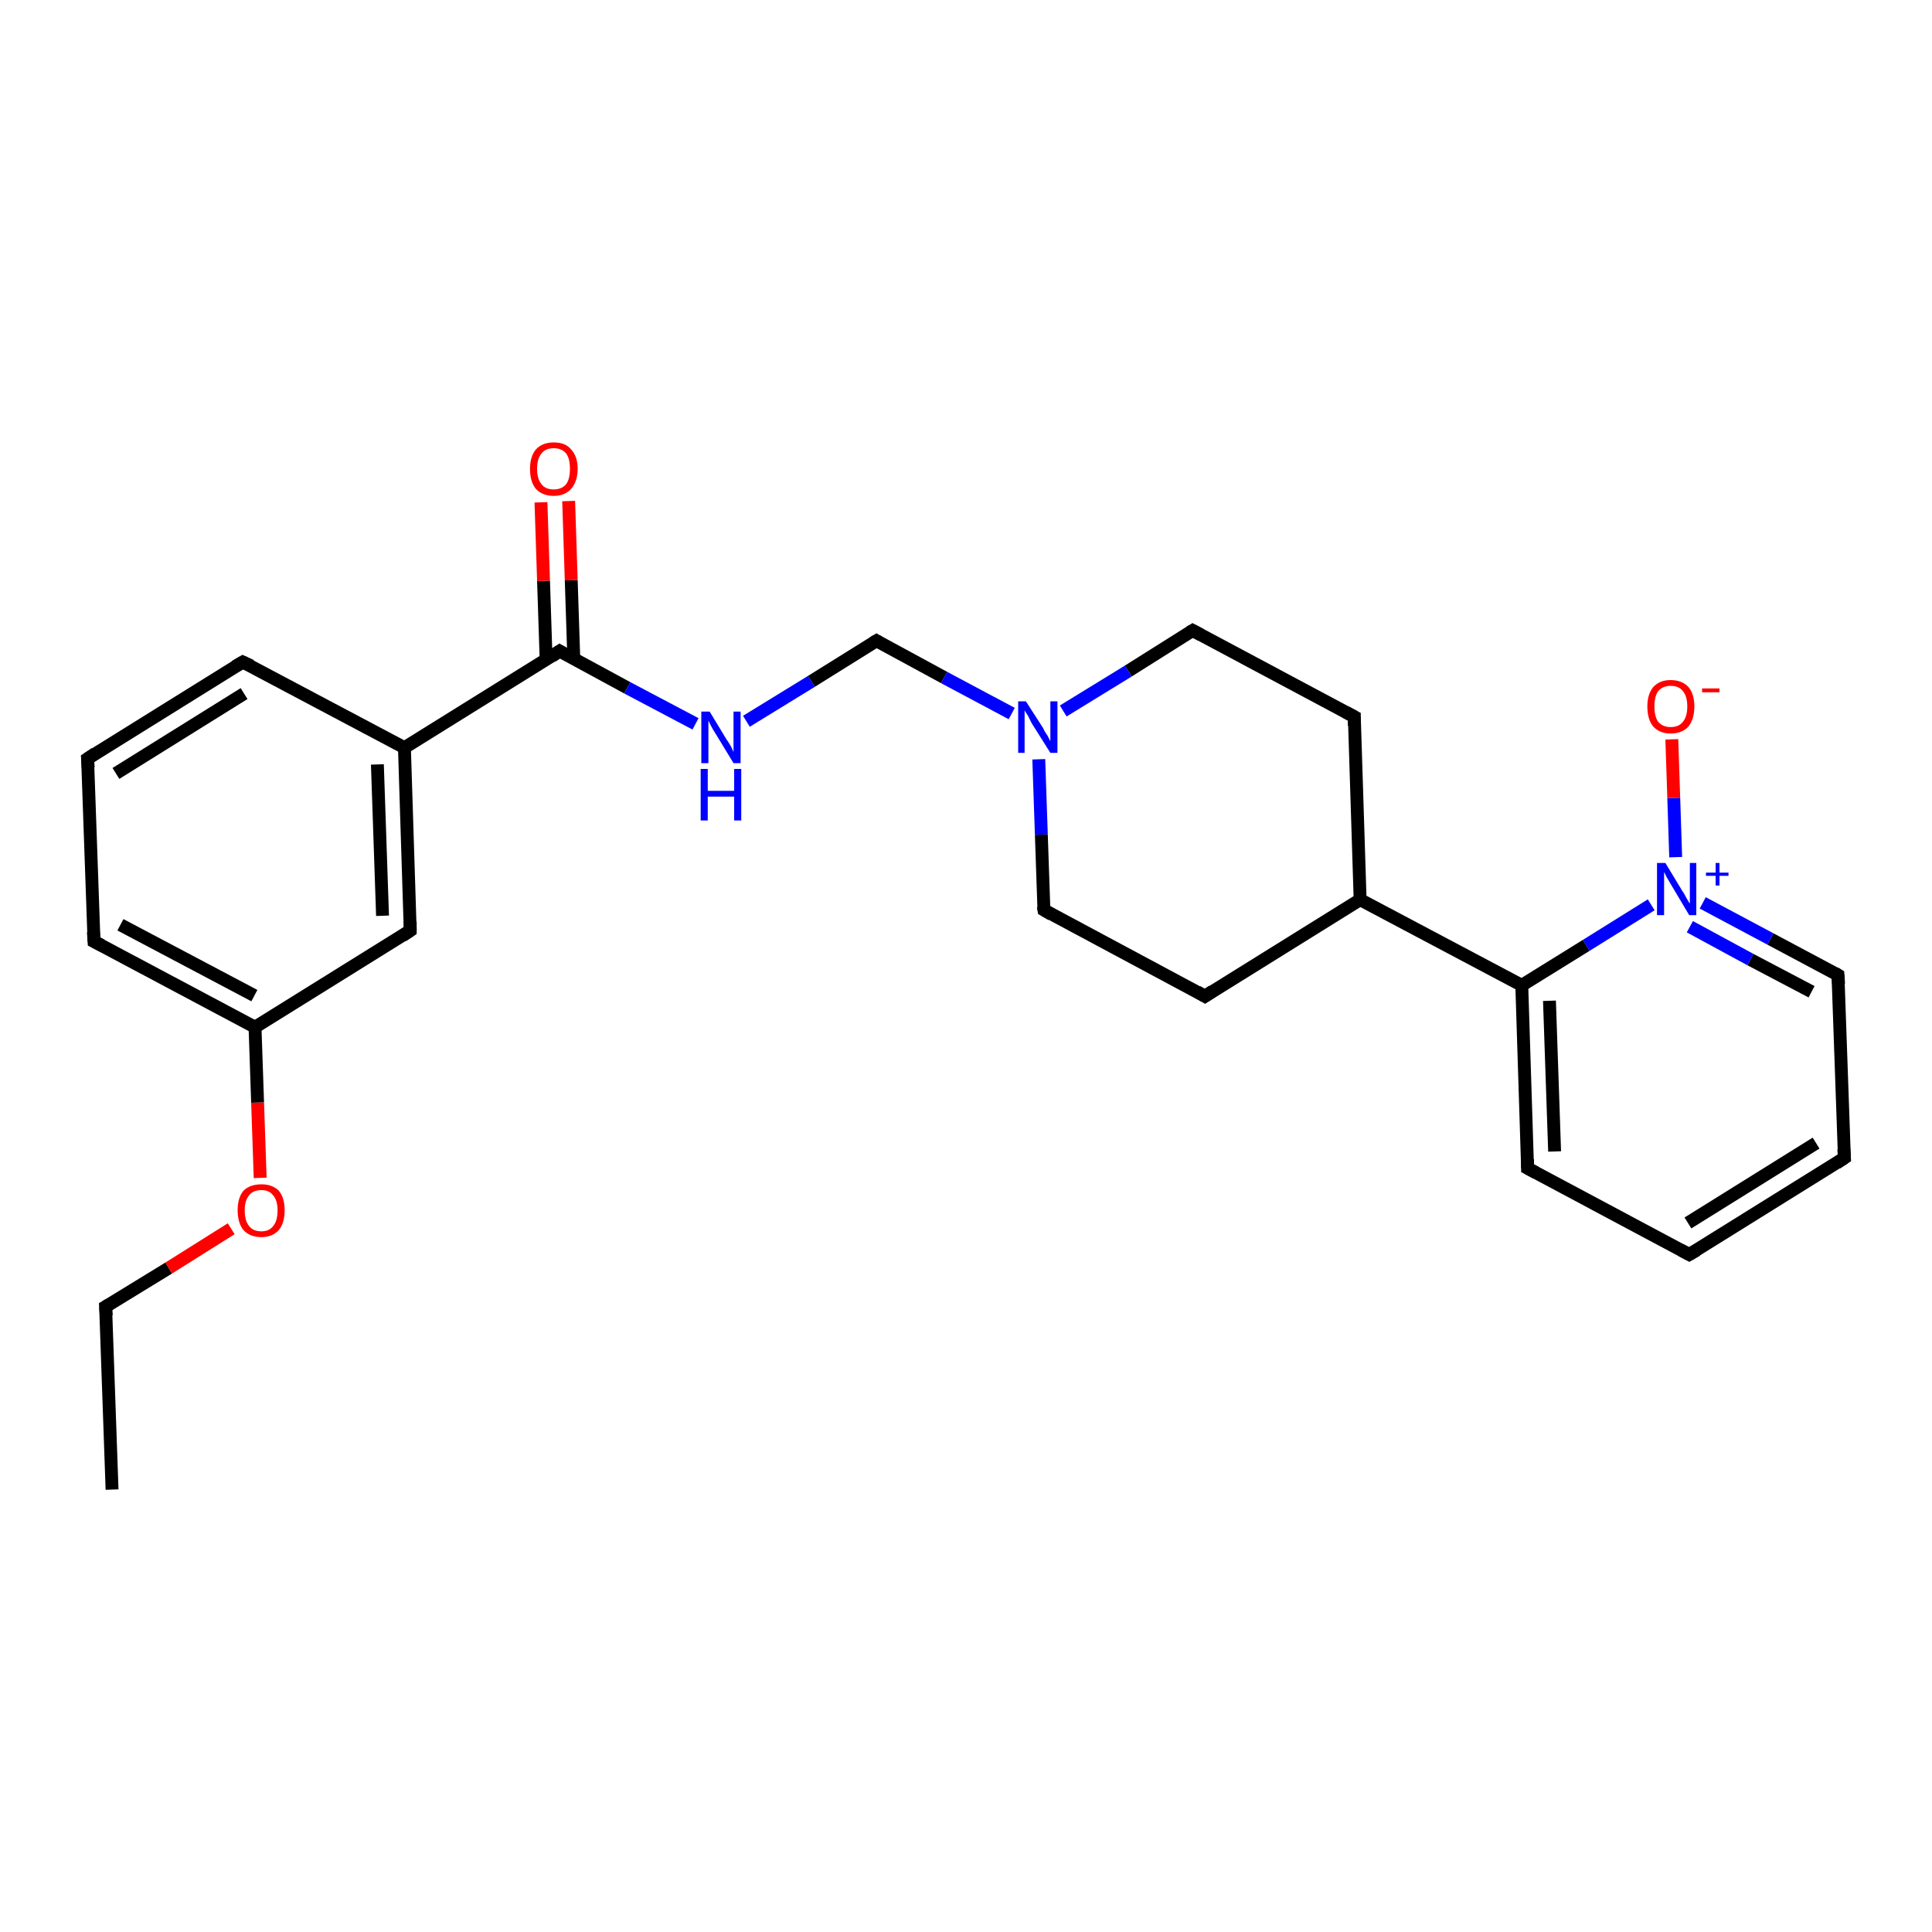 <?xml version='1.0' encoding='iso-8859-1'?>
<svg version='1.1' baseProfile='full'
              xmlns='http://www.w3.org/2000/svg'
                      xmlns:rdkit='http://www.rdkit.org/xml'
                      xmlns:xlink='http://www.w3.org/1999/xlink'
                  xml:space='preserve'
width='300px' height='300px' viewBox='0 0 300 300'>
<!-- END OF HEADER -->
<rect style='opacity:1.0;fill:#FFFFFF;stroke:none' width='300.0' height='300.0' x='0.0' y='0.0'> </rect>
<path class='bond-0 atom-0 atom-1' d='M 17.4,231.3 L 16.4,202.9' style='fill:none;fill-rule:evenodd;stroke:#000000;stroke-width:2.0px;stroke-linecap:butt;stroke-linejoin:miter;stroke-opacity:1' />
<path class='bond-1 atom-1 atom-2' d='M 16.4,202.9 L 26.2,196.9' style='fill:none;fill-rule:evenodd;stroke:#000000;stroke-width:2.0px;stroke-linecap:butt;stroke-linejoin:miter;stroke-opacity:1' />
<path class='bond-1 atom-1 atom-2' d='M 26.2,196.9 L 35.9,190.8' style='fill:none;fill-rule:evenodd;stroke:#FF0000;stroke-width:2.0px;stroke-linecap:butt;stroke-linejoin:miter;stroke-opacity:1' />
<path class='bond-2 atom-2 atom-3' d='M 40.4,182.9 L 40.0,171.2' style='fill:none;fill-rule:evenodd;stroke:#FF0000;stroke-width:2.0px;stroke-linecap:butt;stroke-linejoin:miter;stroke-opacity:1' />
<path class='bond-2 atom-2 atom-3' d='M 40.0,171.2 L 39.6,159.5' style='fill:none;fill-rule:evenodd;stroke:#000000;stroke-width:2.0px;stroke-linecap:butt;stroke-linejoin:miter;stroke-opacity:1' />
<path class='bond-3 atom-3 atom-4' d='M 39.6,159.5 L 14.6,146.2' style='fill:none;fill-rule:evenodd;stroke:#000000;stroke-width:2.0px;stroke-linecap:butt;stroke-linejoin:miter;stroke-opacity:1' />
<path class='bond-3 atom-3 atom-4' d='M 39.5,154.6 L 18.7,143.6' style='fill:none;fill-rule:evenodd;stroke:#000000;stroke-width:2.0px;stroke-linecap:butt;stroke-linejoin:miter;stroke-opacity:1' />
<path class='bond-4 atom-4 atom-5' d='M 14.6,146.2 L 13.6,117.8' style='fill:none;fill-rule:evenodd;stroke:#000000;stroke-width:2.0px;stroke-linecap:butt;stroke-linejoin:miter;stroke-opacity:1' />
<path class='bond-5 atom-5 atom-6' d='M 13.6,117.8 L 37.7,102.8' style='fill:none;fill-rule:evenodd;stroke:#000000;stroke-width:2.0px;stroke-linecap:butt;stroke-linejoin:miter;stroke-opacity:1' />
<path class='bond-5 atom-5 atom-6' d='M 18.0,120.1 L 37.9,107.7' style='fill:none;fill-rule:evenodd;stroke:#000000;stroke-width:2.0px;stroke-linecap:butt;stroke-linejoin:miter;stroke-opacity:1' />
<path class='bond-6 atom-6 atom-7' d='M 37.7,102.8 L 62.8,116.1' style='fill:none;fill-rule:evenodd;stroke:#000000;stroke-width:2.0px;stroke-linecap:butt;stroke-linejoin:miter;stroke-opacity:1' />
<path class='bond-7 atom-7 atom-8' d='M 62.8,116.1 L 63.7,144.5' style='fill:none;fill-rule:evenodd;stroke:#000000;stroke-width:2.0px;stroke-linecap:butt;stroke-linejoin:miter;stroke-opacity:1' />
<path class='bond-7 atom-7 atom-8' d='M 58.6,118.7 L 59.4,142.2' style='fill:none;fill-rule:evenodd;stroke:#000000;stroke-width:2.0px;stroke-linecap:butt;stroke-linejoin:miter;stroke-opacity:1' />
<path class='bond-8 atom-7 atom-9' d='M 62.8,116.1 L 86.9,101.1' style='fill:none;fill-rule:evenodd;stroke:#000000;stroke-width:2.0px;stroke-linecap:butt;stroke-linejoin:miter;stroke-opacity:1' />
<path class='bond-9 atom-9 atom-10' d='M 89.1,102.3 L 88.7,90.1' style='fill:none;fill-rule:evenodd;stroke:#000000;stroke-width:2.0px;stroke-linecap:butt;stroke-linejoin:miter;stroke-opacity:1' />
<path class='bond-9 atom-9 atom-10' d='M 88.7,90.1 L 88.3,77.8' style='fill:none;fill-rule:evenodd;stroke:#FF0000;stroke-width:2.0px;stroke-linecap:butt;stroke-linejoin:miter;stroke-opacity:1' />
<path class='bond-9 atom-9 atom-10' d='M 84.8,102.4 L 84.4,90.2' style='fill:none;fill-rule:evenodd;stroke:#000000;stroke-width:2.0px;stroke-linecap:butt;stroke-linejoin:miter;stroke-opacity:1' />
<path class='bond-9 atom-9 atom-10' d='M 84.4,90.2 L 84.0,78.0' style='fill:none;fill-rule:evenodd;stroke:#FF0000;stroke-width:2.0px;stroke-linecap:butt;stroke-linejoin:miter;stroke-opacity:1' />
<path class='bond-10 atom-9 atom-11' d='M 86.9,101.1 L 97.4,106.8' style='fill:none;fill-rule:evenodd;stroke:#000000;stroke-width:2.0px;stroke-linecap:butt;stroke-linejoin:miter;stroke-opacity:1' />
<path class='bond-10 atom-9 atom-11' d='M 97.4,106.8 L 108.0,112.4' style='fill:none;fill-rule:evenodd;stroke:#0000FF;stroke-width:2.0px;stroke-linecap:butt;stroke-linejoin:miter;stroke-opacity:1' />
<path class='bond-11 atom-11 atom-12' d='M 115.9,112.0 L 126.0,105.8' style='fill:none;fill-rule:evenodd;stroke:#0000FF;stroke-width:2.0px;stroke-linecap:butt;stroke-linejoin:miter;stroke-opacity:1' />
<path class='bond-11 atom-11 atom-12' d='M 126.0,105.8 L 136.1,99.5' style='fill:none;fill-rule:evenodd;stroke:#000000;stroke-width:2.0px;stroke-linecap:butt;stroke-linejoin:miter;stroke-opacity:1' />
<path class='bond-12 atom-12 atom-13' d='M 136.1,99.5 L 146.6,105.2' style='fill:none;fill-rule:evenodd;stroke:#000000;stroke-width:2.0px;stroke-linecap:butt;stroke-linejoin:miter;stroke-opacity:1' />
<path class='bond-12 atom-12 atom-13' d='M 146.6,105.2 L 157.1,110.8' style='fill:none;fill-rule:evenodd;stroke:#0000FF;stroke-width:2.0px;stroke-linecap:butt;stroke-linejoin:miter;stroke-opacity:1' />
<path class='bond-13 atom-13 atom-14' d='M 161.3,117.9 L 161.7,129.6' style='fill:none;fill-rule:evenodd;stroke:#0000FF;stroke-width:2.0px;stroke-linecap:butt;stroke-linejoin:miter;stroke-opacity:1' />
<path class='bond-13 atom-13 atom-14' d='M 161.7,129.6 L 162.1,141.3' style='fill:none;fill-rule:evenodd;stroke:#000000;stroke-width:2.0px;stroke-linecap:butt;stroke-linejoin:miter;stroke-opacity:1' />
<path class='bond-14 atom-14 atom-15' d='M 162.1,141.3 L 187.1,154.7' style='fill:none;fill-rule:evenodd;stroke:#000000;stroke-width:2.0px;stroke-linecap:butt;stroke-linejoin:miter;stroke-opacity:1' />
<path class='bond-15 atom-15 atom-16' d='M 187.1,154.7 L 211.2,139.7' style='fill:none;fill-rule:evenodd;stroke:#000000;stroke-width:2.0px;stroke-linecap:butt;stroke-linejoin:miter;stroke-opacity:1' />
<path class='bond-16 atom-16 atom-17' d='M 211.2,139.7 L 210.3,111.3' style='fill:none;fill-rule:evenodd;stroke:#000000;stroke-width:2.0px;stroke-linecap:butt;stroke-linejoin:miter;stroke-opacity:1' />
<path class='bond-17 atom-17 atom-18' d='M 210.3,111.3 L 185.2,97.9' style='fill:none;fill-rule:evenodd;stroke:#000000;stroke-width:2.0px;stroke-linecap:butt;stroke-linejoin:miter;stroke-opacity:1' />
<path class='bond-18 atom-16 atom-19' d='M 211.2,139.7 L 236.3,153.0' style='fill:none;fill-rule:evenodd;stroke:#000000;stroke-width:2.0px;stroke-linecap:butt;stroke-linejoin:miter;stroke-opacity:1' />
<path class='bond-19 atom-19 atom-20' d='M 236.3,153.0 L 237.2,181.4' style='fill:none;fill-rule:evenodd;stroke:#000000;stroke-width:2.0px;stroke-linecap:butt;stroke-linejoin:miter;stroke-opacity:1' />
<path class='bond-19 atom-19 atom-20' d='M 240.6,155.4 L 241.4,178.8' style='fill:none;fill-rule:evenodd;stroke:#000000;stroke-width:2.0px;stroke-linecap:butt;stroke-linejoin:miter;stroke-opacity:1' />
<path class='bond-20 atom-20 atom-21' d='M 237.2,181.4 L 262.3,194.8' style='fill:none;fill-rule:evenodd;stroke:#000000;stroke-width:2.0px;stroke-linecap:butt;stroke-linejoin:miter;stroke-opacity:1' />
<path class='bond-21 atom-21 atom-22' d='M 262.3,194.8 L 286.4,179.8' style='fill:none;fill-rule:evenodd;stroke:#000000;stroke-width:2.0px;stroke-linecap:butt;stroke-linejoin:miter;stroke-opacity:1' />
<path class='bond-21 atom-21 atom-22' d='M 262.1,189.9 L 282.0,177.5' style='fill:none;fill-rule:evenodd;stroke:#000000;stroke-width:2.0px;stroke-linecap:butt;stroke-linejoin:miter;stroke-opacity:1' />
<path class='bond-22 atom-22 atom-23' d='M 286.4,179.8 L 285.4,151.4' style='fill:none;fill-rule:evenodd;stroke:#000000;stroke-width:2.0px;stroke-linecap:butt;stroke-linejoin:miter;stroke-opacity:1' />
<path class='bond-23 atom-23 atom-24' d='M 285.4,151.4 L 274.9,145.8' style='fill:none;fill-rule:evenodd;stroke:#000000;stroke-width:2.0px;stroke-linecap:butt;stroke-linejoin:miter;stroke-opacity:1' />
<path class='bond-23 atom-23 atom-24' d='M 274.9,145.8 L 264.4,140.2' style='fill:none;fill-rule:evenodd;stroke:#0000FF;stroke-width:2.0px;stroke-linecap:butt;stroke-linejoin:miter;stroke-opacity:1' />
<path class='bond-23 atom-23 atom-24' d='M 281.3,154.0 L 271.8,149.0' style='fill:none;fill-rule:evenodd;stroke:#000000;stroke-width:2.0px;stroke-linecap:butt;stroke-linejoin:miter;stroke-opacity:1' />
<path class='bond-23 atom-23 atom-24' d='M 271.8,149.0 L 262.4,143.9' style='fill:none;fill-rule:evenodd;stroke:#0000FF;stroke-width:2.0px;stroke-linecap:butt;stroke-linejoin:miter;stroke-opacity:1' />
<path class='bond-24 atom-24 atom-25' d='M 260.2,133.1 L 259.9,123.9' style='fill:none;fill-rule:evenodd;stroke:#0000FF;stroke-width:2.0px;stroke-linecap:butt;stroke-linejoin:miter;stroke-opacity:1' />
<path class='bond-24 atom-24 atom-25' d='M 259.9,123.9 L 259.6,114.8' style='fill:none;fill-rule:evenodd;stroke:#FF0000;stroke-width:2.0px;stroke-linecap:butt;stroke-linejoin:miter;stroke-opacity:1' />
<path class='bond-25 atom-8 atom-3' d='M 63.7,144.5 L 39.6,159.5' style='fill:none;fill-rule:evenodd;stroke:#000000;stroke-width:2.0px;stroke-linecap:butt;stroke-linejoin:miter;stroke-opacity:1' />
<path class='bond-26 atom-18 atom-13' d='M 185.2,97.9 L 175.2,104.2' style='fill:none;fill-rule:evenodd;stroke:#000000;stroke-width:2.0px;stroke-linecap:butt;stroke-linejoin:miter;stroke-opacity:1' />
<path class='bond-26 atom-18 atom-13' d='M 175.2,104.2 L 165.1,110.4' style='fill:none;fill-rule:evenodd;stroke:#0000FF;stroke-width:2.0px;stroke-linecap:butt;stroke-linejoin:miter;stroke-opacity:1' />
<path class='bond-27 atom-24 atom-19' d='M 256.4,140.5 L 246.3,146.8' style='fill:none;fill-rule:evenodd;stroke:#0000FF;stroke-width:2.0px;stroke-linecap:butt;stroke-linejoin:miter;stroke-opacity:1' />
<path class='bond-27 atom-24 atom-19' d='M 246.3,146.8 L 236.3,153.0' style='fill:none;fill-rule:evenodd;stroke:#000000;stroke-width:2.0px;stroke-linecap:butt;stroke-linejoin:miter;stroke-opacity:1' />
<path d='M 16.5,204.3 L 16.4,202.9 L 16.9,202.6' style='fill:none;stroke:#000000;stroke-width:2.0px;stroke-linecap:butt;stroke-linejoin:miter;stroke-opacity:1;' />
<path d='M 15.8,146.8 L 14.6,146.2 L 14.5,144.7' style='fill:none;stroke:#000000;stroke-width:2.0px;stroke-linecap:butt;stroke-linejoin:miter;stroke-opacity:1;' />
<path d='M 13.7,119.2 L 13.6,117.8 L 14.8,117.0' style='fill:none;stroke:#000000;stroke-width:2.0px;stroke-linecap:butt;stroke-linejoin:miter;stroke-opacity:1;' />
<path d='M 36.5,103.5 L 37.7,102.8 L 39.0,103.4' style='fill:none;stroke:#000000;stroke-width:2.0px;stroke-linecap:butt;stroke-linejoin:miter;stroke-opacity:1;' />
<path d='M 63.7,143.1 L 63.7,144.5 L 62.5,145.3' style='fill:none;stroke:#000000;stroke-width:2.0px;stroke-linecap:butt;stroke-linejoin:miter;stroke-opacity:1;' />
<path d='M 85.7,101.9 L 86.9,101.1 L 87.4,101.4' style='fill:none;stroke:#000000;stroke-width:2.0px;stroke-linecap:butt;stroke-linejoin:miter;stroke-opacity:1;' />
<path d='M 135.6,99.8 L 136.1,99.5 L 136.6,99.8' style='fill:none;stroke:#000000;stroke-width:2.0px;stroke-linecap:butt;stroke-linejoin:miter;stroke-opacity:1;' />
<path d='M 162.0,140.7 L 162.1,141.3 L 163.3,142.0' style='fill:none;stroke:#000000;stroke-width:2.0px;stroke-linecap:butt;stroke-linejoin:miter;stroke-opacity:1;' />
<path d='M 185.9,154.0 L 187.1,154.7 L 188.3,153.9' style='fill:none;stroke:#000000;stroke-width:2.0px;stroke-linecap:butt;stroke-linejoin:miter;stroke-opacity:1;' />
<path d='M 210.3,112.7 L 210.3,111.3 L 209.0,110.6' style='fill:none;stroke:#000000;stroke-width:2.0px;stroke-linecap:butt;stroke-linejoin:miter;stroke-opacity:1;' />
<path d='M 186.5,98.6 L 185.2,97.9 L 184.7,98.2' style='fill:none;stroke:#000000;stroke-width:2.0px;stroke-linecap:butt;stroke-linejoin:miter;stroke-opacity:1;' />
<path d='M 237.2,180.0 L 237.2,181.4 L 238.5,182.1' style='fill:none;stroke:#000000;stroke-width:2.0px;stroke-linecap:butt;stroke-linejoin:miter;stroke-opacity:1;' />
<path d='M 261.0,194.1 L 262.3,194.8 L 263.5,194.1' style='fill:none;stroke:#000000;stroke-width:2.0px;stroke-linecap:butt;stroke-linejoin:miter;stroke-opacity:1;' />
<path d='M 285.2,180.6 L 286.4,179.8 L 286.3,178.4' style='fill:none;stroke:#000000;stroke-width:2.0px;stroke-linecap:butt;stroke-linejoin:miter;stroke-opacity:1;' />
<path d='M 285.5,152.8 L 285.4,151.4 L 284.9,151.1' style='fill:none;stroke:#000000;stroke-width:2.0px;stroke-linecap:butt;stroke-linejoin:miter;stroke-opacity:1;' />
<path class='atom-2' d='M 36.9 187.9
Q 36.9 186.0, 37.8 184.9
Q 38.8 183.9, 40.6 183.9
Q 42.3 183.9, 43.3 184.9
Q 44.2 186.0, 44.2 187.9
Q 44.2 189.9, 43.3 191.0
Q 42.3 192.1, 40.6 192.1
Q 38.8 192.1, 37.8 191.0
Q 36.9 189.9, 36.9 187.9
M 40.6 191.2
Q 41.8 191.2, 42.4 190.4
Q 43.1 189.6, 43.1 187.9
Q 43.1 186.4, 42.4 185.6
Q 41.8 184.8, 40.6 184.8
Q 39.3 184.8, 38.7 185.6
Q 38.0 186.4, 38.0 187.9
Q 38.0 189.6, 38.7 190.4
Q 39.3 191.2, 40.6 191.2
' fill='#FF0000'/>
<path class='atom-10' d='M 82.3 72.8
Q 82.3 70.9, 83.2 69.8
Q 84.2 68.7, 86.0 68.7
Q 87.8 68.7, 88.7 69.8
Q 89.7 70.9, 89.7 72.8
Q 89.7 74.7, 88.7 75.9
Q 87.7 77.0, 86.0 77.0
Q 84.2 77.0, 83.2 75.9
Q 82.3 74.8, 82.3 72.8
M 86.0 76.0
Q 87.2 76.0, 87.9 75.2
Q 88.5 74.4, 88.5 72.8
Q 88.5 71.2, 87.9 70.4
Q 87.2 69.6, 86.0 69.6
Q 84.7 69.6, 84.1 70.4
Q 83.4 71.2, 83.4 72.8
Q 83.4 74.4, 84.1 75.2
Q 84.7 76.0, 86.0 76.0
' fill='#FF0000'/>
<path class='atom-11' d='M 110.2 110.5
L 112.8 114.8
Q 113.1 115.2, 113.5 115.9
Q 113.9 116.7, 113.9 116.8
L 113.9 110.5
L 115.0 110.5
L 115.0 118.5
L 113.9 118.5
L 111.1 113.9
Q 110.7 113.3, 110.4 112.7
Q 110.1 112.1, 110.0 111.9
L 110.0 118.5
L 108.9 118.5
L 108.9 110.5
L 110.2 110.5
' fill='#0000FF'/>
<path class='atom-11' d='M 108.8 119.4
L 109.9 119.4
L 109.9 122.8
L 114.0 122.8
L 114.0 119.4
L 115.1 119.4
L 115.1 127.4
L 114.0 127.4
L 114.0 123.7
L 109.9 123.7
L 109.9 127.4
L 108.8 127.4
L 108.8 119.4
' fill='#0000FF'/>
<path class='atom-13' d='M 159.3 108.9
L 162.0 113.1
Q 162.2 113.6, 162.7 114.3
Q 163.1 115.1, 163.1 115.1
L 163.1 108.9
L 164.2 108.9
L 164.2 116.9
L 163.1 116.9
L 160.2 112.3
Q 159.9 111.7, 159.6 111.1
Q 159.2 110.5, 159.1 110.3
L 159.1 116.9
L 158.1 116.9
L 158.1 108.9
L 159.3 108.9
' fill='#0000FF'/>
<path class='atom-24' d='M 258.6 134.0
L 261.2 138.3
Q 261.5 138.7, 261.9 139.5
Q 262.3 140.2, 262.4 140.3
L 262.4 134.0
L 263.4 134.0
L 263.4 142.1
L 262.3 142.1
L 259.5 137.4
Q 259.2 136.9, 258.8 136.2
Q 258.5 135.6, 258.4 135.4
L 258.4 142.1
L 257.3 142.1
L 257.3 134.0
L 258.6 134.0
' fill='#0000FF'/>
<path class='atom-24' d='M 264.9 135.5
L 266.4 135.5
L 266.4 134.0
L 267.0 134.0
L 267.0 135.5
L 268.4 135.5
L 268.4 136.0
L 267.0 136.0
L 267.0 137.5
L 266.4 137.5
L 266.4 136.0
L 264.9 136.0
L 264.9 135.5
' fill='#0000FF'/>
<path class='atom-25' d='M 255.8 109.7
Q 255.8 107.8, 256.7 106.7
Q 257.7 105.6, 259.4 105.6
Q 261.2 105.6, 262.2 106.7
Q 263.1 107.8, 263.1 109.7
Q 263.1 111.6, 262.2 112.8
Q 261.2 113.9, 259.4 113.9
Q 257.7 113.9, 256.7 112.8
Q 255.8 111.7, 255.8 109.7
M 259.4 112.9
Q 260.7 112.9, 261.3 112.1
Q 262.0 111.3, 262.0 109.7
Q 262.0 108.1, 261.3 107.3
Q 260.7 106.5, 259.4 106.5
Q 258.2 106.5, 257.5 107.3
Q 256.9 108.1, 256.9 109.7
Q 256.9 111.3, 257.5 112.1
Q 258.2 112.9, 259.4 112.9
' fill='#FF0000'/>
<path class='atom-25' d='M 264.3 106.9
L 267.0 106.9
L 267.0 107.5
L 264.3 107.5
L 264.3 106.9
' fill='#FF0000'/>
</svg>
